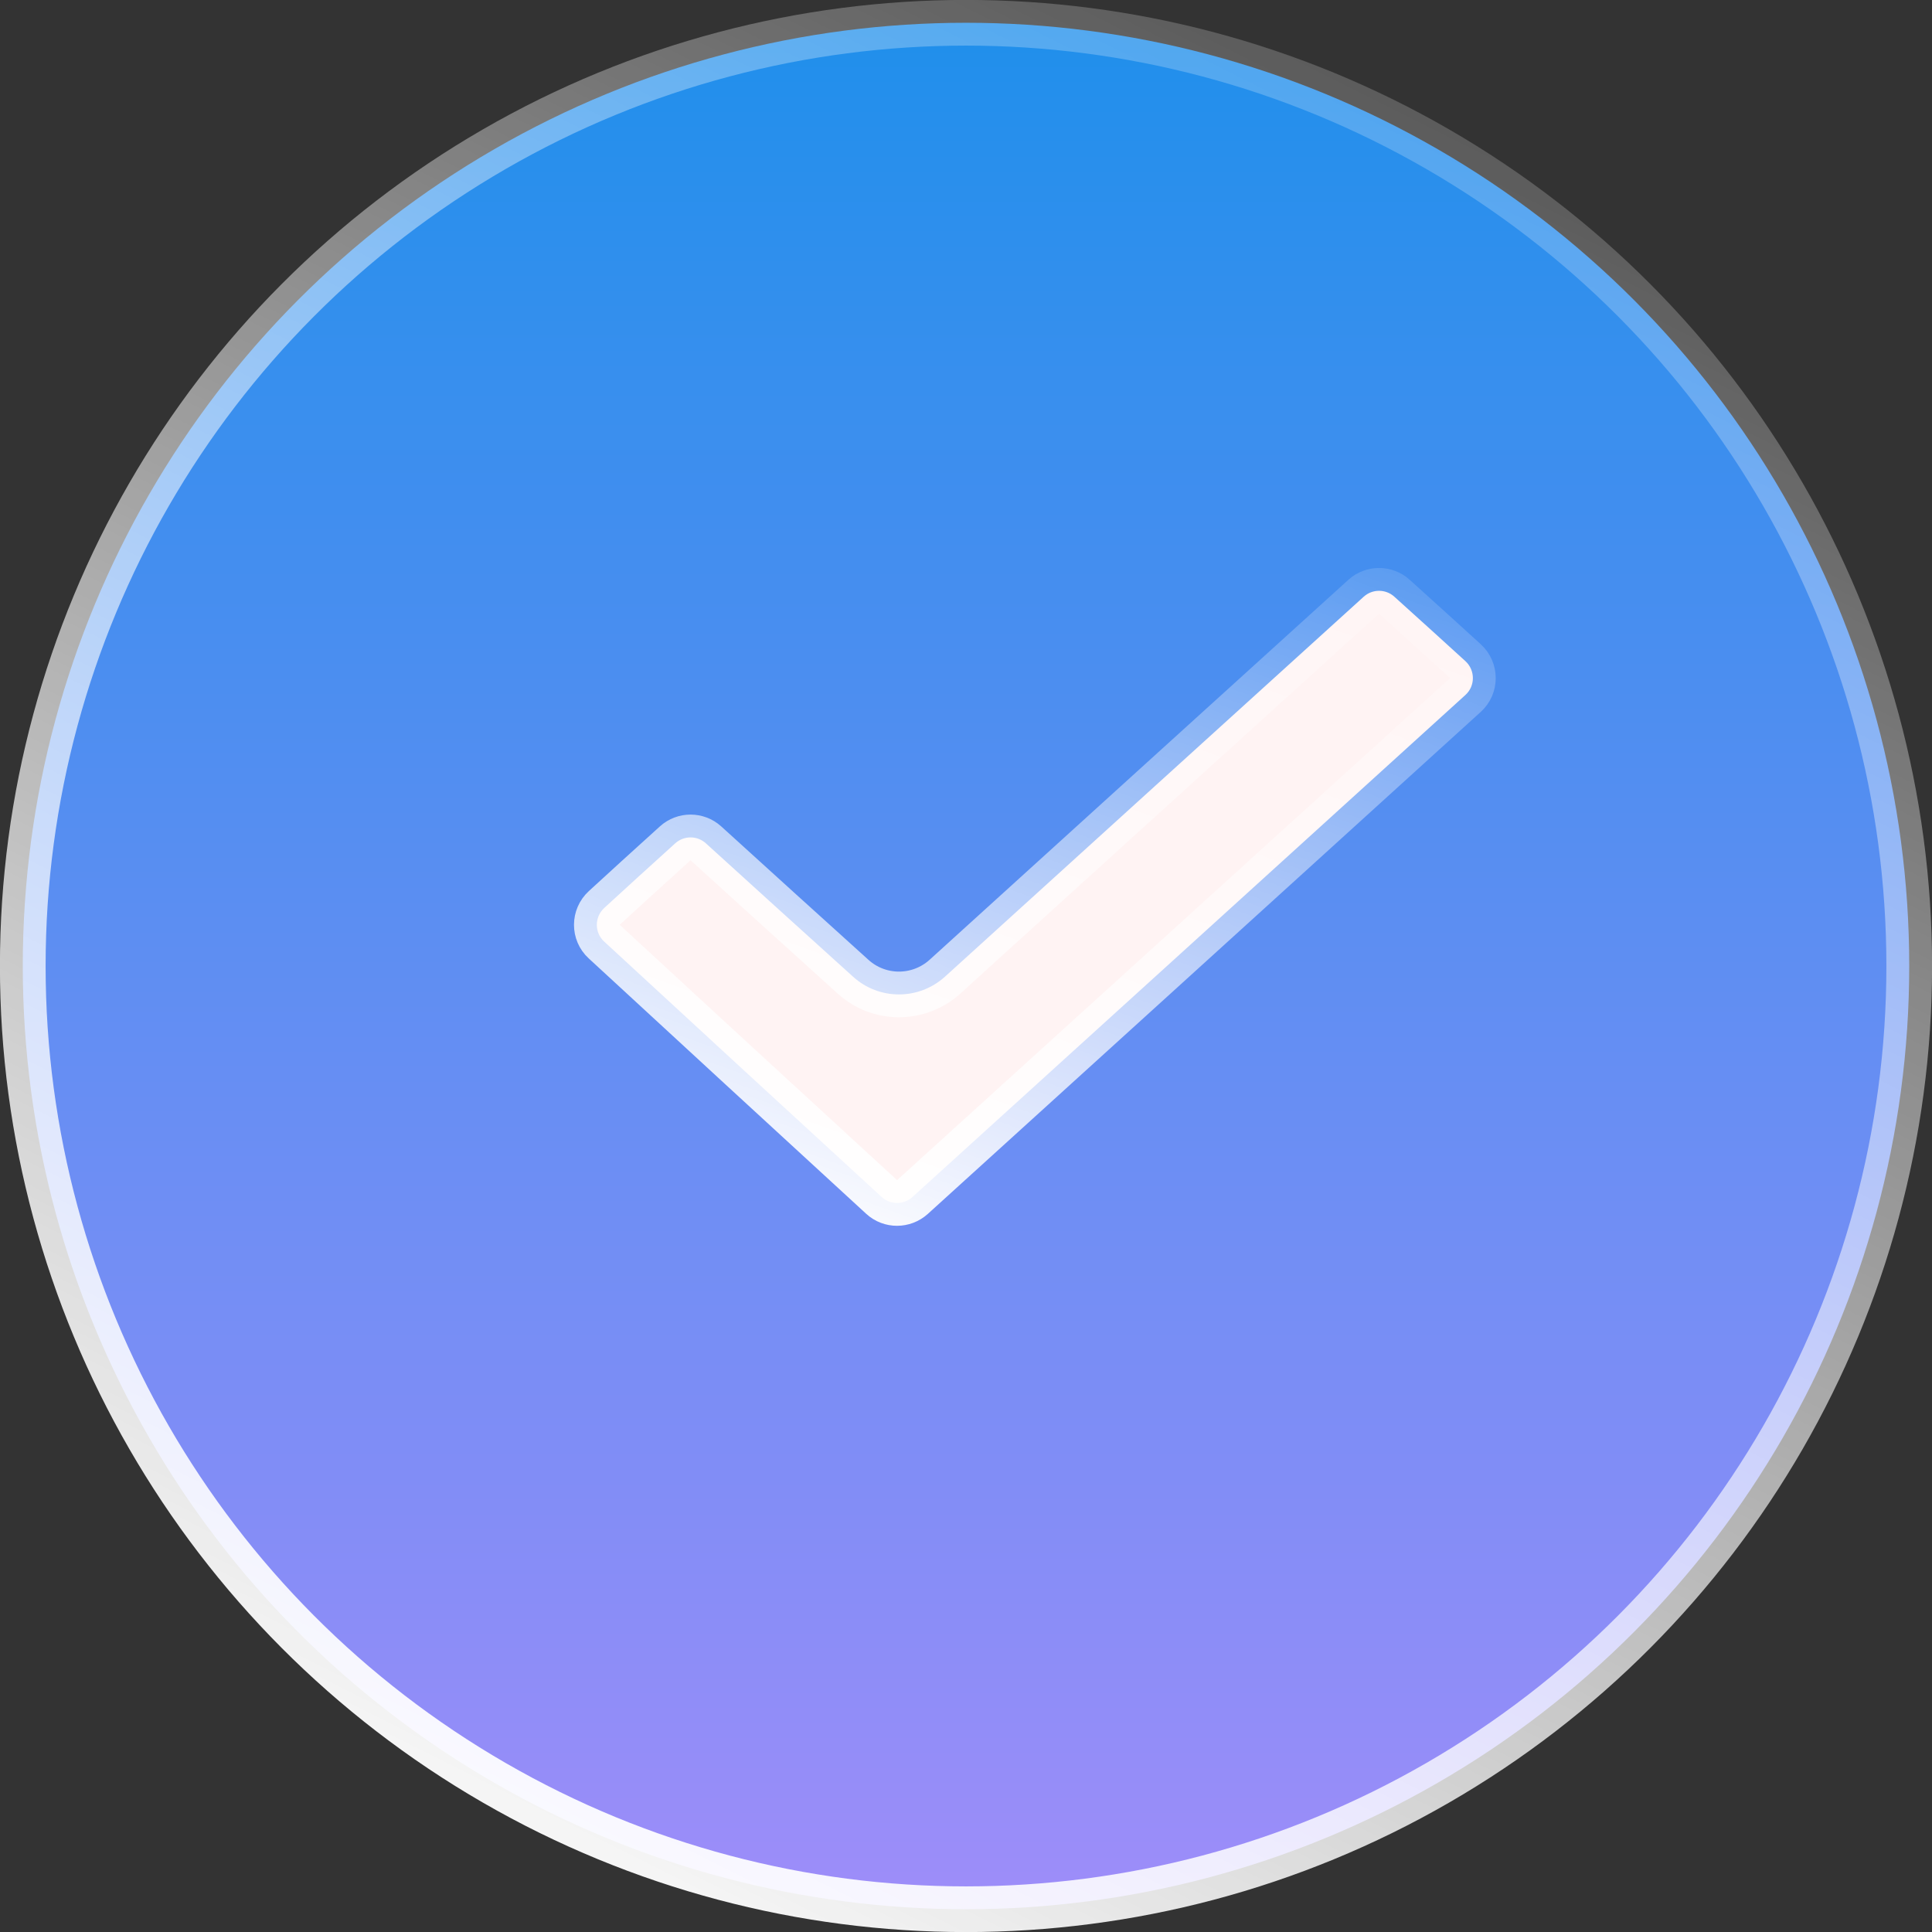 <?xml version="1.0" encoding="UTF-8"?> <svg xmlns="http://www.w3.org/2000/svg" width="14" height="14" viewBox="0 0 14 14" fill="none"><rect x="0" y="0" width="14" height="14" fill="#333333" stroke="none"/><circle cx="7" cy="7" r="6.835" fill="url(#paint0_linear_2003_735)" stroke="url(#paint1_linear_2003_735)" stroke-width="0.331"></circle><path d="M9.882 4.324C9.945 4.267 10.041 4.267 10.104 4.324L10.386 4.579L10.619 4.791C10.691 4.857 10.691 4.971 10.619 5.036L8.639 6.834L6.612 8.674C6.549 8.731 6.452 8.732 6.389 8.674L5.361 7.729L4.378 6.823C4.307 6.758 4.307 6.645 4.379 6.579L4.613 6.365L4.893 6.111C4.956 6.054 5.052 6.054 5.115 6.111L5.647 6.594L6.181 7.077C6.37 7.249 6.658 7.249 6.848 7.077L8.365 5.7L9.882 4.324Z" fill="#FFF3F3" stroke="url(#paint2_linear_2003_735)" stroke-width="0.331"></path><defs><linearGradient id="paint0_linear_2003_735" x1="7" y1="0" x2="7" y2="19.568" gradientUnits="userSpaceOnUse"><stop stop-color="#1E8FEB"></stop><stop offset="1" stop-color="#D38CFF"></stop></linearGradient><linearGradient id="paint1_linear_2003_735" x1="7" y1="15.75" x2="15.273" y2="-0.795" gradientUnits="userSpaceOnUse"><stop stop-color="white"></stop><stop offset="1" stop-color="white" stop-opacity="0"></stop></linearGradient><linearGradient id="paint2_linear_2003_735" x1="7.5" y1="9.625" x2="9.84" y2="3.074" gradientUnits="userSpaceOnUse"><stop stop-color="white"></stop><stop offset="1" stop-color="white" stop-opacity="0"></stop></linearGradient></defs></svg> 